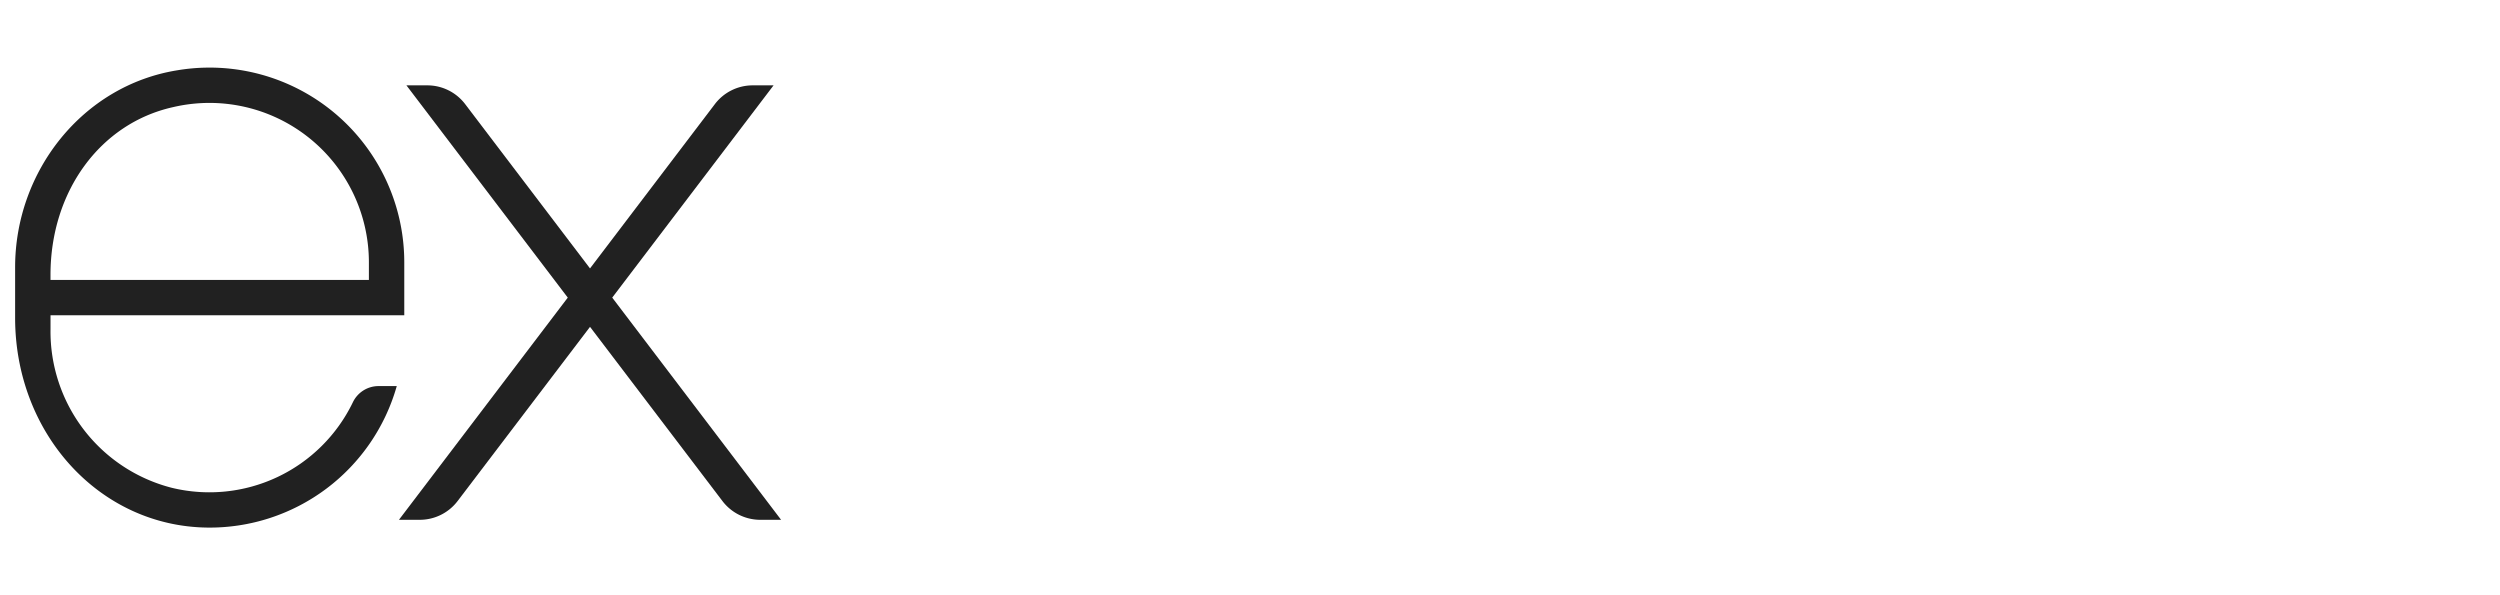 <svg xmlns="http://www.w3.org/2000/svg" xmlns:xlink="http://www.w3.org/1999/xlink" width="210" height="50" viewBox="0 0 210 50">
  <defs>
    <clipPath id="clip-path">
      <rect id="Rectangle_62374" data-name="Rectangle 62374" width="210" height="50" fill="#fff"/>
    </clipPath>
  </defs>
  <g id="ExpressJS" clip-path="url(#clip-path)">
    <g id="icons8-express-js" transform="translate(-0.73 -6.316)">
      <path id="Path_146402" data-name="Path 146402" d="M23.7,49.493H25.45a3.989,3.989,0,0,0,3.178-1.577L39.75,33.285,50.872,47.917a3.993,3.993,0,0,0,3.178,1.577H55.8L41.615,30.83,55.168,13H53.414a3.989,3.989,0,0,0-3.178,1.577l-10.487,13.8L29.26,14.575A3.992,3.992,0,0,0,26.082,13H24.328L37.881,30.83Z" transform="translate(10.542 0.486)" fill="#212121"/>
      <path id="Path_146403" data-name="Path 146403" d="M34.689,32.8V28.344A16.355,16.355,0,0,0,15.627,12.22C7.664,13.5,2,20.7,2,28.766v4.247C2,42.75,9.1,50.526,18.148,50.633A16.337,16.337,0,0,0,34.058,38.747H32.53A2.392,2.392,0,0,0,30.374,40.1a13.383,13.383,0,0,1-15.2,7.195,13.551,13.551,0,0,1-10.2-13.333V32.8ZM4.972,29.4c0-7,4.166-12.715,10.288-14.083A13.392,13.392,0,0,1,31.717,28.344V29.83H4.972Z" fill="#212121"/>
    </g>
  </g>
</svg>
